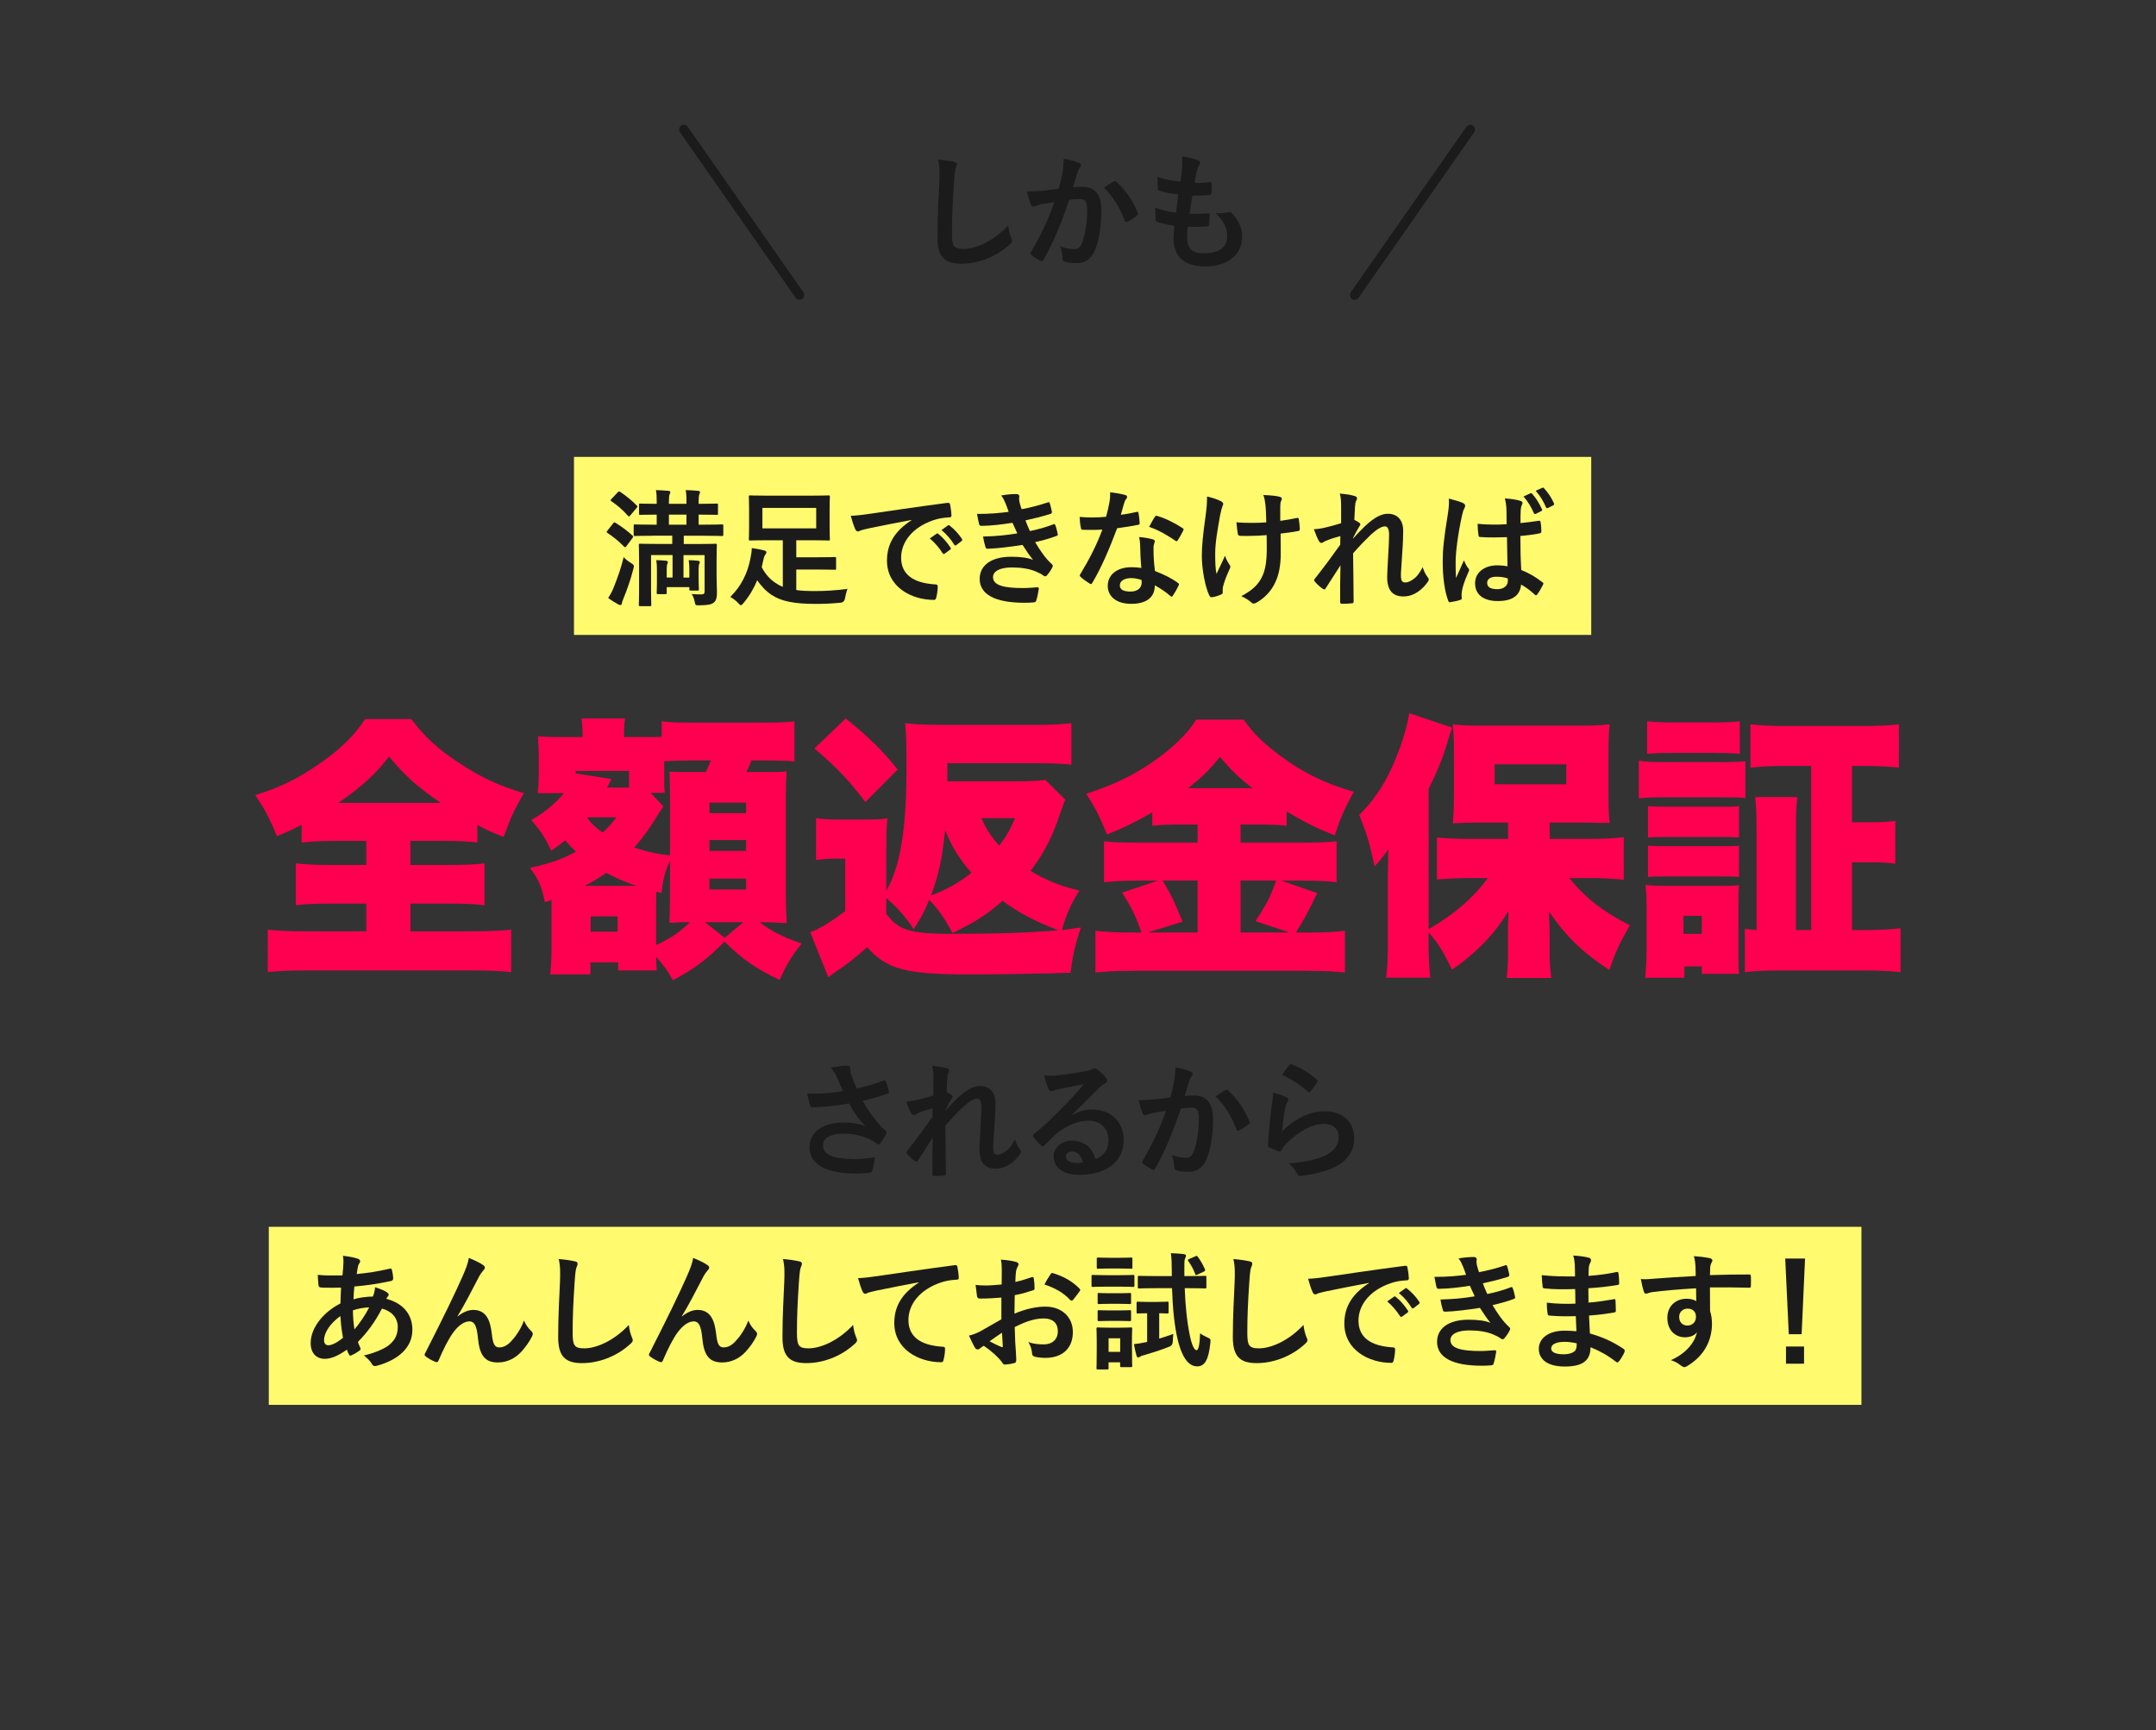 <?xml version="1.0" encoding="UTF-8"?>
<svg id="_レイヤー_2" data-name="レイヤー 2" xmlns="http://www.w3.org/2000/svg" viewBox="0 0 749 601">
  <rect x="0" y="0" width="749" height="601" fill="#333333" stroke="none"/>
  <defs>
    <style>
      .cls-1, .cls-2 {
        fill: none;
      }

      .cls-3 {
        fill: #1c1b1b;
      }

      .cls-4 {
        fill: #fffa6e;
      }

      .cls-5 {
        fill: #ff0050;
      }

      .cls-2 {
        stroke: #1c1b1b;
        stroke-linecap: round;
        stroke-linejoin: round;
        stroke-width: 3.31px;
      }
    </style>
  </defs>
  <g id="desing">
    <g>
      <rect class="cls-4" x="199.4" y="158.72" width="353.4" height="61.85"/>
      <rect class="cls-4" x="93.38" y="426.19" width="553.29" height="61.85"/>
      <g>
        <path class="cls-3" d="M331.37,56.2c.75.18,1.06.4,1.06.84,0,.49-.27,1.02-.44,1.46-.22.62-.4,1.99-.62,5.39-.44,6.8-.66,11.31-.66,17.1,0,4.46.53,5.48,4.06,5.48,3.93,0,10.07-2.39,15.46-8.13.18,1.68.57,3.14,1.02,4.2.22.49.35.79.35,1.06,0,.4-.18.75-.88,1.37-4.77,4.37-11,6.63-16.74,6.63s-8.3-2.25-8.3-9.01c0-7.42.4-13.78.62-19.08.09-2.61.22-5.43-.44-8.08,2.03.22,4.15.44,5.52.8Z"/>
        <path class="cls-3" d="M369.1,60c.22-1.33.44-3.05.44-4.9,2.3.49,3.53.79,5.3,1.46.44.13.71.49.71.88,0,.22-.09.44-.31.66-.44.57-.66,1.06-.88,1.68-.57,1.81-1.02,3.45-1.59,5.3,1.19-.13,2.52-.18,3.45-.18,4.15,0,6.41,2.83,6.41,8.17s-.88,11-2.39,14.18c-1.28,2.83-3.4,4.15-5.96,4.15-2.12,0-3.4-.18-4.37-.49-.53-.18-.79-.57-.79-1.24-.13-1.41-.22-2.65-.84-4.11,1.99.75,3.49.97,4.86.97,1.46,0,2.12-.53,2.83-2.34.93-2.47,1.72-6.67,1.72-10.96,0-3.14-.57-4.11-2.52-4.11-1.06,0-2.43.13-3.71.31-2.92,8.48-5.43,14.58-8.88,20.76-.27.57-.62.66-1.15.4-.79-.4-2.52-1.46-3.05-1.94-.22-.22-.35-.4-.35-.66,0-.13.04-.31.18-.49,3.53-6.14,5.83-10.82,8.08-17.32-1.72.27-3.14.53-4.33.75-1.15.22-1.86.49-2.43.71-.62.22-1.15.13-1.41-.57-.4-1.02-.88-2.61-1.37-4.55,1.94,0,3.89-.13,5.83-.31,1.86-.18,3.49-.4,5.21-.66.71-2.52,1.02-4.06,1.33-5.57ZM387.08,62.96c.31-.18.53-.09.84.22,3,2.83,5.7,6.49,7.33,10.73.18.4.13.62-.18.88-.75.71-2.43,1.77-3.31,2.21-.44.22-.88.18-1.02-.35-1.77-4.64-4.06-8.44-7.24-11.44,1.1-.75,2.39-1.63,3.58-2.25Z"/>
        <path class="cls-3" d="M412.4,82.35c0,4.06,1.77,5.65,5.88,5.65,5.17,0,8.04-1.99,8.04-5.96,0-2.47-.62-4.51-3.98-8.04,1.77.22,2.74,0,4.51-.26.31-.09.66-.04.93.18,2.43,2.3,3.75,5.3,3.75,8.3,0,6.27-5.12,10.34-12.72,10.34s-11.13-3.53-11.13-9.98c0-.93.13-2.16.31-4.15-2.65-.4-4.42-.79-6.01-1.33-.31-.09-.44-.31-.49-.84-.13-1.37-.18-2.74-.09-4.11,2.65.97,4.64,1.46,7.16,1.72.22-1.63.57-4.51.75-6.32-3.09-.4-4.68-.66-6.36-1.24-.53-.13-.71-.35-.71-.75-.04-1.06-.13-2.52-.13-4.11,3,.97,5.12,1.37,8,1.68.35-2.56.49-3.75.57-5.08.09-1.24.09-2.52-.04-3.71,2.03.27,4.33.84,5.3,1.24.62.22.97.62.97,1.02,0,.31-.13.57-.35.84-.31.31-.53.88-.79,1.9-.22,1.02-.49,2.52-.71,4.15,1.77.13,3.58,0,5.43-.27.31,0,.44.22.44.53.04,1.06.04,2.3-.09,3.31,0,.49-.18.62-.71.66-1.94.22-3.93.27-5.88.22-.27,1.55-.71,4.55-.97,6.32,2.34.04,4.15,0,6.27-.13.57-.09.71.09.71.49,0,.8-.09,2.39-.22,3.31-.04.53-.18.71-.62.71-2.21.18-4.51.18-6.76.13-.22,1.72-.27,2.78-.27,3.58Z"/>
      </g>
      <g>
        <line class="cls-2" x1="237.58" y1="45" x2="277.76" y2="102.51"/>
        <line class="cls-2" x1="510.78" y1="45" x2="470.6" y2="102.51"/>
      </g>
      <g>
        <path class="cls-3" d="M212.99,181.84c.35-.44.44-.44.84-.22,1.99,1.24,4.02,2.69,5.88,4.42.18.13.27.27.27.35,0,.13-.09.26-.27.53l-2.03,2.74c-.22.31-.35.44-.49.44s-.22-.09-.4-.22c-1.81-1.86-3.8-3.45-5.74-4.73-.18-.13-.31-.22-.31-.35,0-.09.13-.27.31-.49l1.94-2.47ZM219.17,195.57c1.19.75,1.19.84.84,2.16-.93,3.58-2.16,7.16-3.4,10.12-.31.75-.53,1.33-.57,1.77-.04.35-.22.57-.44.57-.18,0-.44-.04-.79-.22-1.06-.57-2.34-1.33-3.53-2.25.66-.97,1.24-1.99,1.81-3.36,1.33-3.36,2.52-6.49,3.58-10.82.53.66,1.5,1.41,2.52,2.03ZM214.54,171.1c.44-.49.49-.44.93-.22,1.94,1.28,4.11,3.05,5.74,4.73.31.31.35.35-.09.88l-2.08,2.47c-.49.57-.53.57-.88.22-1.72-1.94-3.75-3.71-5.74-5.04-.18-.13-.31-.22-.31-.35,0-.09.13-.27.35-.49l2.08-2.21ZM226.73,186.12c-4.33,0-5.83.09-6.1.09-.44,0-.49-.04-.49-.49v-3.05c0-.44.04-.49.49-.49.27,0,1.77.09,6.1.09h1.41v-3.49c-3.98,0-5.39.09-5.65.09-.44,0-.49-.04-.49-.49v-3c0-.4.04-.44.49-.44.27,0,1.68.09,5.65.09v-.71c0-1.72-.04-2.87-.26-4.06,1.33.04,3.14.13,4.37.26.4.04.62.22.62.4,0,.26-.09.44-.22.75-.18.44-.27,1.15-.27,2.52v.84h6.1v-.71c0-1.72-.04-2.87-.27-4.06,1.37.04,3.18.13,4.37.26.4.04.62.22.62.4,0,.26-.09.44-.22.75-.18.44-.27,1.15-.27,2.52v.84h.18c4.28,0,5.79-.09,6.05-.09.44,0,.49.04.49.44v3c0,.44-.04.49-.49.49-.27,0-1.77-.09-6.05-.09h-.18v3.49h1.99c4.33,0,5.83-.09,6.05-.09.49,0,.53.04.53.49v3.05c0,.44-.04.49-.53.49-.22,0-1.72-.09-6.05-.09h-7.16v2.87h4.9c4.29,0,5.79-.09,6.1-.09.44,0,.49.04.49.49,0,.26-.09,1.99-.09,5.79v4.77c0,1.99.13,4.37.13,5.74,0,1.63-.13,2.78-1.02,3.58-.88.75-2.12.97-5.12,1.02-1.33,0-1.37.04-1.63-1.41-.22-1.06-.57-1.85-1.02-2.52,1.46.13,2.47.13,3.4.13s1.1-.31,1.1-1.15v-12.5h-7.33v7.82h2.03v-2.69c0-1.24-.04-2.25-.22-3.36,1.06,0,2.56.09,3.36.22.27.04.49.22.49.44,0,.18-.04.35-.13.53-.18.31-.27.84-.27,1.85v4.02c0,2.03.09,2.69.09,2.96,0,.49-.04.53-.49.53h-2.34c-.44,0-.49-.04-.49-.53v-.66h-7.86v1.94c0,.44-.04.49-.53.49h-2.43c-.49,0-.53-.04-.53-.49,0-.27.09-1.1.09-3.27v-4.68c0-1.28-.04-2.25-.22-3.36.97,0,2.65.09,3.49.22.35.04.53.27.53.44,0,.22-.09.4-.18.66-.13.31-.22.79-.22,1.72v3h2.03v-7.82h-7.47v12.41c0,3.14.09,4.64.09,4.86,0,.44-.04.49-.49.49h-3.36c-.44,0-.49-.04-.49-.49,0-.26.09-1.63.09-4.86v-10.43c0-3.71-.09-5.12-.09-5.43,0-.44.04-.49.49-.49.31,0,1.86.09,6.14.09h4.99v-2.87h-6.85ZM238.48,182.28v-3.49h-6.1v3.49h6.1Z"/>
        <path class="cls-3" d="M276.62,204.98c1.81.27,3.89.35,6.45.35,3.67,0,6.85-.18,11.35-.75-.4,1.02-.66,2.16-.88,3.31q-.22,1.41-1.63,1.5c-3.31.31-5.7.4-8.57.4-7.51,0-11.97-.93-15.24-3.09-2.16-1.46-3.62-3.09-5.04-5.12-1.15,2.78-2.69,5.43-4.68,7.82-.44.53-.71.84-.97.84s-.49-.22-.97-.75c-.88-.93-1.81-1.59-2.74-2.12,3.84-3.75,6.01-8.3,6.98-13.25.31-1.5.49-2.65.49-3.71,1.41.18,2.96.44,4.24.8.57.13.84.31.84.62,0,.27-.09.49-.31.75-.27.31-.53.88-.75,1.94-.18.84-.35,1.68-.57,2.52,1.37,2.56,2.96,4.37,5.3,5.79.62.4,1.28.75,2.03,1.02v-16.17h-5.21c-4.28,0-5.79.09-6.1.09-.44,0-.49-.04-.49-.53,0-.27.09-1.41.09-4.06v-6.49c0-2.65-.09-3.8-.09-4.06,0-.49.04-.53.49-.53.31,0,1.81.09,6.1.09h14.93c4.29,0,5.83-.09,6.1-.09.49,0,.53.04.53.53,0,.27-.09,1.41-.09,4.06v6.49c0,2.65.09,3.8.09,4.06,0,.49-.04.53-.53.53-.27,0-1.81-.09-6.1-.09h-5.04v5.92h6.71c4.9,0,6.36-.09,6.63-.09.44,0,.49.04.49.49v3.45c0,.44-.04.49-.49.49-.27,0-1.72-.09-6.63-.09h-6.71v7.16ZM283.55,176.45h-18.69v7.11h18.69v-7.11Z"/>
        <path class="cls-3" d="M316.61,180.64c-5.39,1.02-10.12,1.94-14.84,2.92-1.68.4-2.12.49-2.78.71-.31.13-.62.35-.97.35-.31,0-.66-.27-.84-.66-.57-1.19-1.06-2.74-1.63-4.77,2.25-.09,3.58-.27,7.02-.75,5.43-.79,15.15-2.25,26.55-3.75.66-.09.88.18.93.49.22,1.02.44,2.65.49,3.89,0,.53-.27.66-.84.66-2.08.13-3.49.35-5.39.97-7.51,2.56-11.26,7.73-11.26,13.03,0,5.7,4.06,8.79,11.75,9.28.71,0,.97.18.97.66,0,1.15-.18,2.69-.49,3.8-.13.66-.31.93-.84.93-7.77,0-16.3-4.46-16.3-13.65,0-6.27,3.14-10.51,8.48-14v-.09ZM325.35,185.41c.22-.18.4-.13.66.09,1.37,1.06,2.96,2.83,4.2,4.73.18.27.18.49-.13.71l-1.86,1.37c-.31.22-.53.18-.75-.13-1.33-2.03-2.74-3.71-4.46-5.12l2.34-1.63ZM329.29,182.54c.26-.18.4-.13.66.09,1.63,1.24,3.22,3,4.2,4.55.18.27.22.53-.13.8l-1.77,1.37c-.35.27-.57.13-.75-.13-1.19-1.9-2.61-3.58-4.42-5.08l2.21-1.59Z"/>
        <path class="cls-3" d="M349.36,174.95c-.4-.97-.79-1.85-1.55-2.83,1.77-.31,3.58-.49,5.34-.49.62,0,.97.35.97.8,0,.26-.09.57-.09.84,0,.4.09.84.18,1.33.31,1.15.44,1.55.71,2.3,3.45-.66,5.88-1.33,9.01-2.34.4-.18.62-.13.75.22.27.84.57,2.08.75,2.96.09.44-.22.71-.53.79-2.96.93-5.65,1.59-8.66,2.25.4,1.1.97,2.47,1.55,3.71,3.58-.75,5.92-1.5,8.04-2.3.44-.22.66-.13.79.27.4,1.02.57,1.86.8,2.92.09.4.09.62-.35.79-2.21.84-4.99,1.63-7.47,2.16,1.9,3.18,3.62,5.65,5.79,7.64.44.4.44.57.22,1.06-.49,1.02-1.1,1.9-1.81,2.74-.26.31-.44.44-.71.44-.18,0-.35-.09-.62-.26-.71-.57-1.59-.97-2.61-1.41-2.25-.97-5.17-1.41-8.3-1.41-4.15,0-6.58,1.28-6.58,3.36,0,2.87,3.75,3.8,10.51,3.8,1.63,0,3.27-.18,4.86-.27.44,0,.57.22.53.57-.18,1.1-.49,2.83-.88,4.02-.13.44-.31.62-.93.66-1.02.09-2.08.13-3.18.13-10.16,0-15.55-2.87-15.55-8.3,0-4.73,4.06-7.69,10.96-7.69,3.22,0,5.83.35,7.6,1.1-1.02-1.19-2.47-3.31-3.67-5.21-4.55.71-8.88,1.24-12.1,1.33-.49,0-.66-.18-.79-.62-.27-.88-.66-2.39-.8-3.62,4.42-.09,7.95-.44,11.88-1.1-.44-.93-1.1-2.43-1.68-3.67-4.06.62-7.33,1.02-10.73,1.06-.53,0-.8-.18-.88-.62-.13-.49-.44-2.12-.71-3.53,4.33.04,7.86-.31,11-.71-.35-1.02-.62-1.77-1.06-2.87Z"/>
        <path class="cls-3" d="M394.86,177.86c.4-.13.57-.13.66.35.22,1.1.35,2.43.4,3.58,0,.4-.18.49-.53.53-2.39.49-4.55.79-7.29,1.19-2.83,7.47-5.43,13.56-8.61,18.95-.18.31-.31.44-.49.44-.13,0-.31-.09-.53-.22-1.02-.62-2.3-1.55-3.05-2.25-.22-.18-.31-.31-.31-.49,0-.13.04-.31.22-.53,3.31-5.48,5.65-10.12,7.64-15.42-1.68.09-3.05.09-4.42.09-.97,0-1.33,0-2.43-.04-.44,0-.53-.13-.62-.71-.22-.84-.35-2.3-.44-3.75,1.81.13,2.83.18,4.11.18,1.72,0,3.05-.04,5.08-.22.53-1.86.84-3.36,1.15-4.95.27-1.55.27-2.21.27-3.58,1.9.26,3.8.53,5.17.93.44.09.71.35.71.66,0,.35-.13.57-.4.84-.27.35-.44.75-.71,1.63-.31,1.06-.66,2.43-1.06,3.75,1.72-.18,3.75-.57,5.48-.97ZM396.1,189.7c-.04-1.19-.09-1.9-.35-3.14,2.16.22,3.31.4,4.81.84.4.09.62.31.62.71,0,.09-.09.4-.26.93-.18.53-.22,1.06-.18,1.81,0,2.61.13,4.51.49,7.51,3.18,1.28,5.35,2.25,7.95,4.11.44.31.49.49.27.93-.66,1.37-1.28,2.47-2.03,3.58-.13.22-.26.31-.4.31s-.27-.09-.44-.26c-1.94-1.68-3.58-2.65-5.39-3.71,0,4.42-3.18,6.45-8.22,6.45s-8.13-2.47-8.13-6.27,3.18-6.45,8.17-6.45c.84,0,2.08.04,3.49.26-.27-2.83-.35-5.52-.4-7.6ZM392.96,200.83c-2.21,0-3.93.88-3.93,2.56,0,1.41,1.24,2.12,3.75,2.12,2.39,0,3.84-1.28,3.84-3.14,0-.4,0-.62-.04-.88-1.06-.35-2.25-.66-3.62-.66ZM401.18,179.58c.27-.44.49-.49.93-.31,2.61.71,6.1,2.47,8.66,4.15.27.18.4.31.4.49,0,.13-.04.31-.18.53-.44.97-1.24,2.34-1.85,3.27-.13.22-.27.31-.4.31s-.22-.04-.4-.18c-2.61-1.77-5.79-3.71-9.14-4.81.75-1.33,1.41-2.65,1.99-3.45Z"/>
        <path class="cls-3" d="M424.77,205.91c0,.31-.13.44-.57.62-1.33.57-2.12.8-3.05.93-.53.09-.75-.04-1.02-.57-1.41-2.83-2.61-9.1-2.61-13.69,0-3.58.4-7.64,1.33-14.14.27-2.03.49-4.02.49-6.58,2.03.49,3.49.97,4.64,1.55.71.35.97.66.97.97,0,.18,0,.4-.27.88-.22.57-.53,1.77-.84,3.27-.84,4.77-1.68,9.36-1.68,13.25,0,2.83.09,5.35.44,6.98,1.1-2.34,1.9-3.84,2.96-6.32.62,1.68,1.02,2.25,1.46,2.96.27.31.4.57.4.84,0,.31-.09.57-.53,1.46-1.19,2.65-1.55,3.84-1.99,5.39-.09.35-.13.84-.13,1.15v1.06ZM440.05,185.9c-2.34.18-4.02.26-5.3.26-.93.04-2.08.04-3.71,0-.62,0-.97-.22-1.02-.71-.18-.88-.27-2.08-.49-4.02,1.63.18,3.84.22,5.48.22,1.24,0,3.31-.04,4.9-.18-.09-2.21-.09-4.2-.27-5.88-.18-1.55-.31-2.43-.75-3.62,2.61.09,4.68.31,5.7.62.49.13.71.35.71.71,0,.31-.13.57-.31.88-.13.27-.22.97-.22,1.86v4.9c1.9-.27,3.8-.57,5.65-.97.53-.13.75-.04.79.4.18,1.1.27,2.16.35,3.31.04.57-.18.75-.57.8-2.12.4-4.06.66-6.1.88l.04,6.8c.04,4.11-.66,7.64-1.94,10.25-1.37,2.92-3.58,5.26-6.32,6.85-.49.31-.8.4-1.1.4-.35,0-.53,0-.88-.4-.8-.71-1.94-1.46-3.45-2.16,4.15-2.21,6.14-4.24,7.47-7.33.97-2.25,1.41-5.26,1.37-9.85l-.04-4.02Z"/>
        <path class="cls-3" d="M465.9,175.74c0-1.63-.09-2.96-.44-4.29,1.85.18,3.71.4,5.04.84.71.18.93.44.93.88,0,.26-.13.53-.31.84-.22.4-.31.93-.4,2.16-.09,1.46-.13,2.39-.22,4.42.62.31,1.24.66,1.68.97.27.18.4.4.4.62,0,.13-.09.31-.22.49-.84,1.37-1.59,2.74-2.3,4.2v.22c1.41-1.59,2.39-2.61,4.11-4.28,3.49-3.31,5.92-4.33,8-4.33,3.31,0,5.3,2.21,5.3,5.88,0,1.28-.04,3.98-.35,8.04-.22,4.06-.44,6.05-.44,7.42,0,2.21.53,2.52,1.63,2.52.97,0,2.16-.66,3.27-1.59.66-.57,1.55-1.55,2.65-3.71.57,1.59.93,2.39,1.63,3.31.31.4.49.66.49,1.02,0,.22-.09.44-.31.75-1.86,2.61-4.68,5.08-8.48,5.08s-5.65-2.16-5.65-6.76c0-1.19.13-3.67.35-7.42.22-3.89.31-5.35.31-7.24s-.49-2.92-1.37-2.92c-1.28,0-2.78.93-4.95,2.87-1.81,1.77-3.89,3.84-6.18,6.49.04,5.57.18,11.93.18,16.74,0,.4-.18.62-.62.62-.57.09-2.3.18-3.45.18-.44,0-.62-.22-.62-.75,0-4.02,0-8.66.13-12.63-1.72,2.69-3.49,5.43-5.12,7.95-.18.31-.31.44-.49.44-.13,0-.31-.09-.53-.22-.71-.44-2.12-1.68-2.74-2.47-.18-.18-.27-.31-.27-.49,0-.27.18-.53.4-.75,3.67-4.68,5.96-7.82,8.66-11.62,0-1.1,0-1.94.04-3-1.5.4-3.67,1.06-5.3,1.77-.4.18-.84.62-1.28.62-.35,0-.66-.27-.88-.71-.62-1.02-1.1-2.34-1.72-4.06,1.24-.04,1.99-.18,3.22-.4,1.5-.35,3.98-.97,6.23-1.68v-6.01Z"/>
        <path class="cls-3" d="M508.34,174.81c.49.27.66.53.66.88,0,.31-.13.62-.31.97-.31.53-.49,1.15-.79,2.43-1.46,6.67-2.21,12.85-2.21,16.08,0,1.77,0,3.8.13,5.65.88-2.03,1.81-3.93,2.74-6.14.62,1.41.97,2.03,1.55,2.78.18.22.27.4.27.62s-.09.44-.27.71c-1.55,3.49-2.08,5.43-2.25,6.71-.18,1.24-.09,1.9-.04,2.34.04.31-.13.44-.53.57-.84.31-2.12.57-3.31.75-.49.13-.66.09-.88-.53-1.24-3.14-1.9-8.35-1.9-13.43,0-4.24.35-7.82,1.81-16.79.22-1.55.49-3.45.31-5.21,1.77.44,4.15,1.15,5.04,1.59ZM523.53,186.61c-3,.09-6.1.18-9.1-.04-.57,0-.75-.13-.79-.57-.18-1.06-.31-2.65-.31-4.02,3.31.31,6.76.35,10.07.13,0-1.59-.04-3-.04-4.64-.04-1.59-.18-2.74-.57-4.33,2.56.22,3.89.4,5.34.84.49.13.8.35.8.75,0,.22-.09.35-.27.75s-.31.97-.35,1.55c-.09,1.5-.09,2.65-.09,4.68,2.08-.18,4.37-.49,6.27-.79.53-.13.62.04.71.53.18.8.27,2.21.27,3.14,0,.4-.18.62-.49.66-1.59.4-4.51.75-6.8.93,0,4.95.09,8.04.31,11.84,2.61,1.06,4.86,2.3,7.33,4.24.4.27.44.4.22.88-.57,1.15-1.28,2.39-2.03,3.4-.13.18-.27.27-.4.27s-.26-.09-.4-.22c-1.37-1.28-2.83-2.39-4.77-3.53-.35,3.71-2.87,5.74-8.08,5.74s-7.91-2.39-7.91-6.18,3.27-6.23,7.73-6.23c1.15,0,2.47.13,3.53.35-.09-3.4-.13-6.63-.18-10.12ZM519.78,200.35c-1.86,0-3.14.75-3.14,2.12s.97,2.21,3.58,2.21c2.21,0,3.62-1.28,3.62-2.87,0-.31,0-.53-.04-.88-1.41-.44-2.47-.57-4.02-.57ZM531.66,171.37c.22-.09.4-.09.62.18,1.19,1.28,2.47,3.27,3.4,5.35.13.31.09.49-.27.66l-1.81.93c-.35.18-.57.09-.75-.27-.97-2.21-2.08-4.06-3.58-5.74l2.39-1.1ZM535.81,169.47c.27-.13.4-.09.62.18,1.41,1.5,2.69,3.49,3.4,5.17.13.27.13.57-.27.75l-1.77.88c-.4.18-.57.04-.71-.22-.88-2.08-2.03-3.98-3.58-5.74l2.3-1.02Z"/>
        <path class="cls-3" d="M290.85,374.48c-.62-1.28-1.06-2.21-2.21-3.58,2.16-.4,4.06-.71,5.26-.71s1.5.31,1.5.93c0,.4-.04.84.04,1.24.13.53.31,1.15.71,2.21.53,1.33.93,2.39,1.5,3.58,4.02-.93,6.94-1.86,9.23-2.74.44-.22.57-.18.84.31.44.84.84,2.39,1.1,3.4.13.44-.04.66-.35.75-2.12.8-4.68,1.59-8.79,2.56,1.81,3.27,4.02,6.27,6.76,9.32.35.35.75.66,1.15.97.27.22.44.35.44.57,0,.31-.13.53-.27.75-.31.75-1.19,2.16-1.72,2.87-.35.49-.57.66-.88.66-.22,0-.35-.09-.71-.35-.57-.4-.97-.71-1.81-1.15-2.87-1.5-6.1-2.25-9.36-2.25-4.59,0-7.38,1.37-7.38,4.15,0,3.31,4.02,4.68,10.96,4.68,2.16,0,4.77-.22,7.07-.62-.18,1.77-.62,3.75-.93,4.73-.13.44-.31.53-.84.62-.79.13-3.05.31-4.9.31-10.42,0-16.04-3.31-16.04-9.14,0-5.04,4.33-8.57,11.62-8.57,3.58,0,6.05.53,7.86,1.19-2.16-2.03-3.93-4.46-5.7-7.82-2.78.49-5.34.84-8.53,1.1-1.19.09-3.22.22-4.33.22-.4,0-.57-.27-.71-.8-.44-1.37-.66-2.3-1.02-3.98,2.25.09,4.06.04,5.52-.04,1.86-.09,4.06-.35,6.98-.84-.75-1.59-1.37-2.87-2.08-4.55Z"/>
        <path class="cls-3" d="M324.25,374.53c0-1.63-.09-2.96-.44-4.29,1.85.18,3.71.4,5.04.84.71.18.93.44.93.88,0,.26-.13.53-.31.84-.22.4-.31.93-.4,2.16-.09,1.46-.13,2.39-.22,4.42.62.31,1.24.66,1.68.97.27.18.4.4.4.62,0,.13-.09.31-.22.49-.84,1.37-1.59,2.74-2.3,4.2v.22c1.41-1.59,2.39-2.61,4.11-4.28,3.49-3.31,5.92-4.33,8-4.33,3.31,0,5.3,2.21,5.3,5.88,0,1.28-.04,3.98-.35,8.04-.22,4.06-.44,6.05-.44,7.42,0,2.21.53,2.52,1.63,2.52.97,0,2.16-.66,3.27-1.59.66-.57,1.55-1.55,2.65-3.71.57,1.59.93,2.39,1.63,3.31.31.4.49.66.49,1.02,0,.22-.09.44-.31.75-1.86,2.61-4.68,5.08-8.48,5.08s-5.65-2.16-5.65-6.76c0-1.19.13-3.67.35-7.42.22-3.89.31-5.35.31-7.24s-.49-2.92-1.37-2.92c-1.28,0-2.78.93-4.95,2.87-1.81,1.77-3.89,3.84-6.18,6.49.04,5.57.18,11.93.18,16.74,0,.4-.18.62-.62.62-.57.09-2.3.18-3.45.18-.44,0-.62-.22-.62-.75,0-4.02,0-8.66.13-12.63-1.72,2.69-3.49,5.43-5.12,7.95-.18.31-.31.44-.49.44-.13,0-.31-.09-.53-.22-.71-.44-2.12-1.68-2.74-2.47-.18-.18-.27-.31-.27-.49,0-.27.18-.53.4-.75,3.67-4.68,5.96-7.82,8.66-11.62,0-1.1,0-1.94.04-3-1.5.4-3.67,1.06-5.3,1.77-.4.18-.84.62-1.28.62-.35,0-.66-.27-.88-.71-.62-1.02-1.1-2.34-1.72-4.06,1.24-.04,1.99-.18,3.22-.4,1.5-.35,3.98-.97,6.23-1.68v-6.01Z"/>
        <path class="cls-3" d="M372.4,387.43c2.47-1.41,4.55-1.99,7.02-1.99,6.45,0,10.96,4.24,10.96,10.6,0,7.38-5.96,12.1-15.42,12.1-5.57,0-8.92-2.39-8.92-6.49,0-2.96,2.78-5.39,6.23-5.39,4.15,0,7.2,2.21,8.3,6.45,3.09-1.41,4.51-3.36,4.51-6.71,0-4.02-2.83-6.67-6.94-6.67-3.67,0-7.73,1.63-11.31,4.68-1.28,1.15-2.52,2.43-3.84,3.75-.31.31-.53.49-.75.49-.18,0-.4-.13-.66-.4-.93-.79-1.9-1.94-2.61-2.87-.27-.35-.13-.66.22-1.02,3.45-2.78,6.49-5.61,10.47-9.76,2.74-2.83,4.81-5.04,6.85-7.55-2.65.49-5.79,1.1-8.53,1.68-.57.13-1.15.27-1.85.53-.22.09-.66.22-.88.22-.44,0-.75-.22-.97-.75-.53-1.02-.93-2.25-1.55-4.77,1.33.18,2.78.18,4.11.09,2.69-.26,6.58-.84,10.03-1.5,1.1-.22,1.99-.44,2.43-.66.22-.13.62-.35.84-.35.44,0,.71.13,1.02.35,1.33,1.02,2.21,1.9,2.96,2.83.35.4.49.71.49,1.06,0,.44-.27.84-.75,1.06-.75.35-1.1.66-1.94,1.41-3.22,3.14-6.18,6.23-9.54,9.45l.04.13ZM372.45,400.02c-1.28,0-2.12.75-2.12,1.68,0,1.37,1.19,2.3,3.84,2.3.8,0,1.37-.04,2.03-.18-.57-2.43-1.9-3.8-3.75-3.8Z"/>
        <path class="cls-3" d="M407.9,375.68c.22-1.33.44-3.05.44-4.9,2.3.49,3.53.79,5.3,1.46.44.13.71.49.71.88,0,.22-.09.44-.31.66-.44.57-.66,1.06-.88,1.68-.57,1.81-1.02,3.45-1.59,5.3,1.19-.13,2.52-.18,3.45-.18,4.15,0,6.41,2.83,6.41,8.17s-.88,11-2.39,14.18c-1.28,2.83-3.4,4.15-5.96,4.15-2.12,0-3.4-.18-4.37-.49-.53-.18-.79-.57-.79-1.24-.13-1.41-.22-2.65-.84-4.11,1.99.75,3.49.97,4.86.97,1.46,0,2.12-.53,2.83-2.34.93-2.47,1.72-6.67,1.72-10.96,0-3.14-.57-4.11-2.52-4.11-1.06,0-2.43.13-3.71.31-2.92,8.48-5.43,14.58-8.88,20.76-.27.57-.62.66-1.15.4-.79-.4-2.52-1.46-3.05-1.94-.22-.22-.35-.4-.35-.66,0-.13.04-.31.18-.49,3.53-6.14,5.83-10.82,8.08-17.32-1.72.27-3.14.53-4.33.75-1.15.22-1.86.49-2.43.71-.62.22-1.15.13-1.41-.57-.4-1.02-.88-2.61-1.37-4.55,1.94,0,3.89-.13,5.83-.31,1.86-.18,3.49-.4,5.21-.66.71-2.52,1.02-4.06,1.33-5.57ZM425.88,378.64c.31-.18.53-.09.84.22,3,2.83,5.7,6.49,7.33,10.73.18.4.13.62-.18.88-.75.71-2.43,1.77-3.31,2.21-.44.22-.88.18-1.02-.35-1.77-4.64-4.06-8.44-7.24-11.44,1.1-.75,2.39-1.63,3.58-2.25Z"/>
        <path class="cls-3" d="M446.86,381.15c.49.22.71.49.71.84,0,.22-.09.44-.22.66-.4.71-.71,1.5-.88,2.34-.44,2.25-.88,5.52-1.06,8.04,4.06-4.11,9.37-6.98,14.75-6.98,6.45,0,10.29,3.75,10.29,9.45,0,4.81-2.87,8-6.67,9.9-2.96,1.5-7.51,2.56-11.31,3.05-.97.13-1.37.09-1.77-.57-.84-1.5-1.63-2.69-3-3.75,4.95-.31,9.19-1.15,12.15-2.47,3.58-1.55,5.21-3.84,5.21-6.67,0-2.39-1.5-4.55-5.3-4.55s-8.57,2.52-12.72,6.71c-.8.79-1.37,1.55-1.9,2.43-.26.44-.44.44-1.02.31-1.02-.35-2.08-.75-3-1.19-.44-.18-.62-.27-.62-.88.27-5.12.84-10.34,1.37-14.27.18-1.33.4-2.47.4-3.98,1.72.49,3.58,1.02,4.59,1.59ZM447.97,369.98c.22-.22.49-.35.84-.22,3.27,1.28,6.01,2.96,8.66,5.26.22.18.31.31.31.49,0,.13-.09.31-.22.53-.57.93-1.5,2.21-2.25,3.09-.18.22-.35.35-.49.35-.18,0-.31-.09-.53-.31-2.47-2.16-5.43-4.2-8.92-5.74,1.06-1.59,1.9-2.74,2.61-3.45Z"/>
        <path class="cls-3" d="M124.32,437.3c.53.18.79.44.79.79,0,.31-.04.49-.22.71-.4.49-.53,1.1-.62,1.59-.13.79-.22,1.46-.35,2.21,4.06-.4,7.2-.88,11.48-1.86.53-.13.66.04.75.44.22.93.44,2.03.44,3,0,.57-.44.79-.93.88-5.83,1.19-8.53,1.5-12.55,1.86-.18,1.86-.27,2.92-.31,4.46,1.72-.57,4.59-.93,6.76-.97.26-.71.71-1.99.75-3.22,1.59.49,3.31,1.19,3.93,1.63.53.35.8.71.8.97,0,.18-.09.35-.27.53-.22.22-.35.49-.57.88,5.7,1.5,9.06,5.26,9.06,10.78,0,6.41-5.26,10.56-12.28,12.46-.97.27-1.46.13-1.94-.84-.31-.62-1.19-1.55-2.61-2.74,3.18-.66,6.58-2.08,8.22-3.22,2.12-1.55,3.53-3.45,3.53-6.63,0-3.53-2.52-5.65-5.48-6.41-2.56,4.86-5.17,8.35-8.35,11.57.22.8.49,1.28.8,1.99.26.57.09.8-.35,1.1-1.02.75-2.03,1.28-2.65,1.55-.44.22-.62.22-.88-.22-.31-.53-.53-1.06-.75-1.72-3.14,2.16-5.43,3.18-7.69,3.18-3,0-4.9-2.03-4.9-5.48,0-5.65,4.9-11.04,10.34-13.74.04-1.9.13-3.84.22-5.52-2.61.09-3.8.04-4.55.04-1.28,0-1.99,0-2.52-.09-.49-.04-.75-.27-.8-1.02-.13-.97-.13-2.12-.22-3.36,2.83.31,5.26.22,8.57.18.18-1.59.35-3.58.35-4.81,0-.66-.04-1.28-.18-1.99,2.56.31,4.06.62,5.17,1.02ZM112.57,465.66c0,1.06.66,1.68,1.46,1.68,1.24,0,2.87-.79,5.12-2.56-.44-2.65-.79-5.04-.88-7.6-3.4,2.43-5.7,5.61-5.7,8.48ZM128.25,454.18c-1.59.04-3.62.35-5.65,1.02.04,2.3.18,4.37.53,6.63,1.81-2.08,3.89-5.17,5.12-7.64Z"/>
        <path class="cls-3" d="M159.02,457.31c1.77-1.46,3.67-2.25,5.39-2.25,4.77,0,5.96,4.11,6.45,8.35.35,3.22.88,4.68,2.56,4.68,1.59,0,2.92-.79,4.15-2.12,1.55-1.63,3.36-4.2,4.46-7.2.88,1.99,1.77,2.87,2.56,3.67.35.31.49.62.49.93,0,.27-.04.49-.18.75-.88,1.86-2.34,3.89-3.8,5.48-2.21,2.39-5.08,3.71-8.13,3.71-4.46,0-6.36-2.34-6.94-8.57-.4-4.42-1.37-5.7-2.92-5.7-1.9,0-3.8,1.41-5.57,3.75-1.59,2.12-3.45,5.74-5.17,9.81-.27.62-.49.71-1.06.53-1.19-.49-2.39-1.1-3.4-1.9-.27-.18-.4-.4-.4-.57s.09-.4.22-.62c6.45-12.63,10.51-21.07,12.94-26.59,1.28-2.92,1.86-4.46,2.21-6.45,2.08.84,3.75,1.63,4.95,2.47.4.26.62.57.62.93,0,.26-.18.57-.49.88-.53.57-.97,1.24-1.37,1.9-2.83,5.43-5.21,10.07-7.64,14.05l.04.09Z"/>
        <path class="cls-3" d="M199.6,438.14c.75.18,1.06.4,1.06.84,0,.49-.27,1.02-.44,1.46-.22.62-.4,1.99-.62,5.39-.44,6.8-.66,11.31-.66,17.1,0,4.46.53,5.48,4.06,5.48,3.93,0,10.07-2.39,15.46-8.13.18,1.68.57,3.14,1.02,4.2.22.49.35.79.35,1.06,0,.4-.18.75-.88,1.37-4.77,4.37-11,6.63-16.74,6.63s-8.3-2.25-8.3-9.01c0-7.42.4-13.78.62-19.08.09-2.61.22-5.43-.44-8.08,2.03.22,4.15.44,5.52.8Z"/>
        <path class="cls-3" d="M236.95,457.31c1.77-1.46,3.67-2.25,5.39-2.25,4.77,0,5.96,4.11,6.45,8.35.35,3.22.88,4.68,2.56,4.68,1.59,0,2.92-.79,4.15-2.12,1.55-1.63,3.36-4.2,4.46-7.2.88,1.99,1.77,2.87,2.56,3.67.35.31.49.62.49.93,0,.27-.04.49-.18.75-.88,1.86-2.34,3.89-3.8,5.48-2.21,2.39-5.08,3.71-8.13,3.71-4.46,0-6.36-2.34-6.94-8.57-.4-4.42-1.37-5.7-2.92-5.7-1.9,0-3.8,1.41-5.57,3.75-1.59,2.12-3.45,5.74-5.17,9.81-.27.62-.49.71-1.06.53-1.19-.49-2.39-1.1-3.4-1.9-.27-.18-.4-.4-.4-.57s.09-.4.22-.62c6.45-12.63,10.51-21.07,12.94-26.59,1.28-2.92,1.86-4.46,2.21-6.45,2.08.84,3.75,1.63,4.95,2.47.4.26.62.57.62.93,0,.26-.18.57-.49.88-.53.57-.97,1.24-1.37,1.9-2.83,5.43-5.21,10.07-7.64,14.05l.04.09Z"/>
        <path class="cls-3" d="M277.52,438.14c.75.18,1.06.4,1.06.84,0,.49-.27,1.02-.44,1.46-.22.62-.4,1.99-.62,5.39-.44,6.8-.66,11.31-.66,17.1,0,4.46.53,5.48,4.06,5.48,3.93,0,10.07-2.39,15.46-8.13.18,1.68.57,3.14,1.02,4.2.22.49.35.79.35,1.06,0,.4-.18.75-.88,1.37-4.77,4.37-11,6.63-16.74,6.63s-8.3-2.25-8.3-9.01c0-7.42.4-13.78.62-19.08.09-2.61.22-5.43-.44-8.08,2.03.22,4.15.44,5.52.8Z"/>
        <path class="cls-3" d="M319.15,445.47c-5.39,1.02-10.12,1.94-14.84,2.92-1.68.4-2.12.49-2.78.71-.31.13-.62.35-.97.35-.31,0-.66-.27-.84-.66-.57-1.19-1.06-2.74-1.63-4.77,2.25-.09,3.58-.27,7.02-.75,5.43-.79,15.15-2.25,26.55-3.75.66-.09.88.18.93.49.22,1.02.44,2.65.49,3.89,0,.53-.27.66-.84.66-2.08.13-3.49.35-5.39.97-7.51,2.56-11.26,7.73-11.26,13.03,0,5.7,4.06,8.79,11.75,9.28.71,0,.97.18.97.66,0,1.15-.18,2.69-.49,3.8-.13.66-.31.93-.84.93-7.77,0-16.3-4.46-16.3-13.65,0-6.27,3.14-10.51,8.48-14v-.09Z"/>
        <path class="cls-3" d="M347.89,450.77c-2.21.18-4.46.35-7.42.35-.75,0-.97-.26-1.06-.93-.13-.84-.31-2.3-.49-3.84,1.15.18,2.3.22,3.45.22,1.86,0,3.75-.18,5.61-.35,0-1.46.04-3.14.04-5.04,0-1.15-.04-2.43-.31-3.58,2.21.13,4.06.44,5.26.79.53.13.88.44.88.84,0,.18-.09.4-.27.71-.31.57-.53,1.15-.62,1.72-.13,1.15-.18,2.25-.22,3.67,1.94-.4,3.75-.97,5.65-1.63.4-.13.71-.04.75.4.18,1.1.27,2.3.27,3.45,0,.44-.13.57-.57.71-2.92.93-3.67,1.15-6.32,1.68-.04,2.12-.04,4.28-.09,6.41,4.15-1.77,8.04-2.47,10.87-2.43,5.48.04,9.41,3.53,9.41,8.83,0,5.65-3.62,8.97-9.59,8.97-1.28,0-2.69-.18-3.62-.4-.71-.18-.97-.62-.97-1.33-.09-.97-.4-2.47-1.33-3.75,2.12.71,3.89.79,5.52.79,2.47,0,4.77-1.41,4.77-4.55,0-2.87-1.77-4.46-4.86-4.46-2.52,0-5.57.66-10.12,3,.04,1.86.09,3.36.18,5.3.13,1.94.35,4.73.35,5.74,0,.62.09,1.28-.66,1.46-.97.27-2.39.49-3.27.53-.49.04-.66-.31-1.06-.88-1.19-1.63-3.49-3.75-6.27-5.65-.49.27-1.02.62-1.41.97-.22.22-.53.31-.75.31-.35,0-.71-.27-.97-.71-.49-.79-1.37-2.65-2.03-4.11,1.15-.27,2.61-.75,4.06-1.55,1.9-1.06,3.98-2.25,7.2-4.11v-7.55ZM343.78,465.97c1.24.66,2.74,1.41,4.15,1.99.35.09.49.04.44-.35-.09-1.15-.18-3.18-.27-4.64-1.24.84-2.74,1.86-4.33,3ZM364.9,442.78c.31-.49.44-.62.75-.53,4.06,1.19,7.07,3.05,9.36,5.39.18.18.27.31.27.44s-.09.27-.18.44c-.57.88-1.72,2.25-2.39,3.14-.13.18-.75.22-.88,0-2.34-2.61-5.43-4.24-8.97-5.43.57-1.19,1.28-2.34,2.03-3.45Z"/>
        <path class="cls-3" d="M388.93,443c3.36,0,4.46-.09,4.68-.09.44,0,.49.04.49.49v3.14c0,.49-.04.53-.49.53-.22,0-1.33-.09-4.68-.09h-4.51c-3.4,0-4.46.09-4.73.09-.44,0-.49-.04-.49-.53v-3.14c0-.44.04-.49.49-.49.27,0,1.33.09,4.73.09h4.51ZM393.25,468.09c0,5.12.09,6.1.09,6.36,0,.44-.04.49-.49.49h-3.22c-.44,0-.49-.04-.49-.49v-1.19h-4.02v1.99c0,.44-.04.49-.49.49h-3.18c-.49,0-.53-.04-.53-.49,0-.26.09-1.28.09-6.63v-2.83c0-2.78-.09-3.84-.09-4.15,0-.44.04-.49.53-.49.27,0,1.19.09,4.02.09h3.31c2.83,0,3.75-.09,4.06-.09.44,0,.49.04.49.49,0,.27-.09,1.33-.09,3.4v3.05ZM388.93,436.95c2.83,0,3.71-.09,3.98-.09.49,0,.49.04.49.49v2.92c0,.44,0,.49-.49.49-.27,0-1.15-.09-3.98-.09h-3.4c-2.87,0-3.75.09-4.02.09-.44,0-.49-.04-.49-.49v-2.92c0-.44.04-.49.49-.49.27,0,1.15.09,4.02.09h3.4ZM388.7,449.27c2.65,0,3.45-.09,3.71-.09.49,0,.53.04.53.49v2.87c0,.44-.04.49-.53.49-.27,0-1.06-.09-3.71-.09h-3.14c-2.69,0-3.49.09-3.75.09-.44,0-.49-.04-.49-.49v-2.87c0-.44.04-.49.49-.49.27,0,1.06.09,3.75.09h3.14ZM388.7,455.24c2.65,0,3.45-.09,3.71-.09.49,0,.53.04.53.49v2.83c0,.44-.04.49-.53.49-.27,0-1.06-.09-3.71-.09h-3.14c-2.69,0-3.49.09-3.75.09-.44,0-.49-.04-.49-.49v-2.83c0-.44.04-.49.49-.49.27,0,1.06.09,3.75.09h3.14ZM385.13,464.91v4.73h4.02v-4.73h-4.02ZM402,452.28c2.47,0,3.18-.09,3.45-.09.49,0,.53.04.53.53v3.05c0,.49-.04.53-.53.53-.27,0-.88-.04-2.74-.09v8.83c1.59-.49,3.22-1.02,4.9-1.63-.09.66-.13,1.63-.18,2.56q0,1.41-1.28,1.9c-3.09,1.19-5.96,2.12-8.7,2.92-.88.18-1.15.35-1.41.53-.22.18-.44.26-.62.26-.27,0-.44-.18-.57-.57-.27-.88-.66-2.56-.93-4.06,1.41-.13,2.65-.35,3.89-.62l.71-.13v-9.98c-2.25,0-2.92.09-3.18.09-.44,0-.49-.04-.49-.53v-3.05c0-.49.04-.53.49-.53.26,0,.97.09,3.45.09h3.22ZM401.6,447.51c-4.15,0-5.57.09-5.83.09-.44,0-.49-.04-.49-.53v-3.36c0-.44.04-.49.49-.49.27,0,1.68.09,5.83.09h5.48v-1.63c-.04-2.96-.04-4.33-.31-6.32,1.77.04,2.96.13,4.51.31.44.09.75.27.75.49,0,.31-.13.57-.27.88-.27.53-.31.97-.31,3.4v2.87h1.37c4.11,0,5.52-.09,5.79-.09.44,0,.49.04.49.49v3.36c0,.49-.04.53-.49.53-.27,0-1.68-.09-5.79-.09h-1.24c.22,6.32.8,11.71,1.77,16.43.66,3.23,1.55,5.12,2.3,5.12.66,0,1.1-1.55,1.28-5.88.84.62,1.72,1.1,2.47,1.41,1.28.53,1.19.71,1.06,2.08-.62,5.92-2.03,8-4.55,8s-5.04-2.16-6.76-9.23c-1.15-4.73-1.77-11.09-1.99-17.93h-5.57ZM415.21,436.46c.53-.27.62-.22.93.18,1.02,1.37,1.72,2.65,2.47,4.33.18.4.04.57-.53.84l-2.08.97c-.62.31-.66.22-.79-.22-.66-1.72-1.41-3.09-2.39-4.46-.27-.4-.18-.53.35-.75l2.03-.88Z"/>
        <path class="cls-3" d="M433.98,438.14c.75.18,1.06.4,1.06.84,0,.49-.27,1.02-.44,1.46-.22.62-.4,1.99-.62,5.39-.44,6.8-.66,11.31-.66,17.1,0,4.46.53,5.48,4.06,5.48,3.93,0,10.07-2.39,15.46-8.13.18,1.68.57,3.14,1.02,4.2.22.49.35.79.35,1.06,0,.4-.18.75-.88,1.37-4.77,4.37-11,6.63-16.74,6.63s-8.3-2.25-8.3-9.01c0-7.42.4-13.78.62-19.08.09-2.61.22-5.43-.44-8.08,2.03.22,4.15.44,5.52.8Z"/>
        <path class="cls-3" d="M475.5,445.69c-5.39,1.02-10.12,1.94-14.84,2.92-1.68.4-2.12.49-2.78.71-.31.13-.62.35-.97.35-.31,0-.66-.27-.84-.66-.57-1.19-1.06-2.74-1.63-4.77,2.25-.09,3.58-.27,7.02-.75,5.43-.79,15.15-2.25,26.55-3.75.66-.09.88.18.93.49.22,1.02.44,2.65.49,3.89,0,.53-.27.66-.84.66-2.08.13-3.49.35-5.39.97-7.51,2.56-11.26,7.73-11.26,13.03,0,5.7,4.06,8.79,11.75,9.28.71,0,.97.18.97.66,0,1.15-.18,2.69-.49,3.8-.13.66-.31.93-.84.93-7.77,0-16.3-4.46-16.3-13.65,0-6.27,3.14-10.51,8.48-14v-.09ZM484.25,450.46c.22-.18.4-.13.66.09,1.37,1.06,2.96,2.83,4.2,4.73.18.27.18.49-.13.71l-1.86,1.37c-.31.22-.53.18-.75-.13-1.33-2.03-2.74-3.71-4.46-5.12l2.34-1.63ZM488.18,447.59c.27-.18.4-.13.66.09,1.63,1.24,3.22,3,4.2,4.55.18.27.22.53-.13.8l-1.77,1.37c-.35.27-.57.13-.75-.13-1.19-1.9-2.61-3.58-4.42-5.08l2.21-1.59Z"/>
        <path class="cls-3" d="M508.26,440c-.4-.97-.79-1.85-1.55-2.83,1.77-.31,3.58-.49,5.34-.49.62,0,.97.35.97.8,0,.26-.09.57-.09.84,0,.4.09.84.18,1.33.31,1.15.44,1.55.71,2.3,3.45-.66,5.88-1.33,9.01-2.34.4-.18.62-.13.75.22.27.84.57,2.08.75,2.96.09.44-.22.71-.53.79-2.96.93-5.65,1.59-8.66,2.25.4,1.1.97,2.47,1.55,3.71,3.58-.75,5.92-1.5,8.04-2.3.44-.22.66-.13.79.27.4,1.02.57,1.86.8,2.92.09.4.09.62-.35.79-2.21.84-4.99,1.63-7.47,2.16,1.9,3.18,3.62,5.65,5.79,7.64.44.4.44.57.22,1.06-.49,1.02-1.1,1.9-1.81,2.74-.26.31-.44.44-.71.44-.18,0-.35-.09-.62-.26-.71-.57-1.59-.97-2.61-1.41-2.25-.97-5.17-1.41-8.3-1.41-4.15,0-6.58,1.28-6.58,3.36,0,2.87,3.75,3.8,10.51,3.8,1.63,0,3.27-.18,4.86-.27.44,0,.57.22.53.57-.18,1.1-.49,2.83-.88,4.02-.13.44-.31.62-.93.66-1.02.09-2.08.13-3.18.13-10.16,0-15.55-2.87-15.55-8.3,0-4.73,4.06-7.69,10.96-7.69,3.22,0,5.83.35,7.6,1.1-1.02-1.19-2.47-3.31-3.67-5.21-4.55.71-8.88,1.24-12.1,1.33-.49,0-.66-.18-.79-.62-.27-.88-.66-2.39-.8-3.62,4.42-.09,7.95-.44,11.88-1.1-.44-.93-1.1-2.43-1.68-3.67-4.06.62-7.33,1.02-10.73,1.06-.53,0-.79-.18-.88-.62-.13-.49-.44-2.12-.71-3.53,4.33.04,7.86-.31,11-.71-.35-1.02-.62-1.77-1.06-2.87Z"/>
        <path class="cls-3" d="M547.45,457.22c-3.05.09-6.05.09-9.1-.18-.49,0-.66-.18-.71-.75-.18-.97-.27-2.74-.27-3.75,3.27.4,6.63.49,9.94.35-.04-1.68-.04-3.4-.09-5.08-4.24.13-7.42.13-10.56-.22-.49,0-.71-.18-.75-.62-.13-1.1-.22-2.16-.31-3.98,3.84.44,7.69.44,11.57.44,0-1.63-.04-2.78-.09-4.29-.09-1.02-.18-1.81-.53-2.96,2.34.13,4.24.4,5.57.79.53.18.79.8.49,1.33-.31.62-.62,1.37-.66,2.12-.04.88-.04,1.5-.09,2.83,4.11-.31,7.07-.79,9.67-1.33.53-.13.71,0,.75.53.18,1.24.22,2.43.22,3.22,0,.57-.13.66-.49.71-3.14.53-5.96.88-10.2,1.15,0,1.77.04,3.4.04,4.99,3.36-.22,5.48-.66,8.66-1.15.53-.13.66-.04.71.35.04.84.13,2.3.13,3.62,0,.44-.18.57-.66.62-2.92.49-4.95.79-8.66,1.06.09,2.03.18,4.2.31,6.23,4.24,1.19,7.86,2.78,11.71,5.35.44.4.44.53.31,1.06-.31.84-1.24,2.47-1.94,3.27-.18.27-.35.35-.57.35-.13,0-.31-.04-.49-.22-2.69-2.12-5.43-3.67-8.79-5.04-.04,4.77-2.92,6.71-8.97,6.71s-9.01-2.52-9.01-6.18,3.49-6.27,8.83-6.27c1.1,0,2.16,0,4.24.18-.09-1.94-.18-3.75-.22-5.26ZM543.65,466.15c-3.23,0-4.77.93-4.77,2.34,0,1.15,1.33,1.99,4.37,1.99,1.77,0,3.4-.53,4.02-1.33.35-.49.49-1.24.49-2.47-1.28-.31-2.87-.53-4.11-.53Z"/>
        <path class="cls-3" d="M589,439.6c-.09-1.28-.18-1.9-.53-3.22,1.99.13,4.11.4,5.17.62.75.13,1.24.44,1.24.84,0,.35-.13.57-.4,1.02-.13.27-.27.71-.35,1.28-.04.57-.04,1.15-.09,2.83,4.77-.18,9.32-.22,13.56-.22.53,0,.62.09.66.66.04,1.1.04,2.25,0,3.36,0,.49-.22.62-.75.57-4.59-.13-8.88-.13-13.47-.09,0,2.69,0,5.52.04,8.22.44,1.19.66,2.92.66,4.37,0,5.12-2.08,10.47-7.86,14.27-.75.49-1.33.84-1.72.84s-.88-.31-1.33-.66c-1.02-.84-2.21-1.41-3.36-1.77,5.17-2.3,8.26-6.01,9.06-9.72-.88,1.28-2.69,1.77-4.15,1.77-3.49,0-6.14-2.52-6.14-6.76s3.09-6.63,6.67-6.63c1.33,0,2.65.27,3.36.88,0-1.55-.04-3.05-.04-4.51-5.57.31-11.79.84-15.28,1.33-.97.13-1.68.53-2.08.53-.44,0-.62-.18-.75-.62-.35-.88-.75-2.65-1.1-4.46,1.63.18,3.05,0,5.39-.18,2.69-.22,8.39-.57,13.69-.88-.04-1.37-.04-2.47-.09-3.67ZM583.35,457.49c0,1.94,1.24,3,2.83,3s3-1.02,3-3.05c0-1.81-1.15-2.83-2.92-2.83-1.37,0-2.92.93-2.92,2.87Z"/>
        <path class="cls-3" d="M625.89,463.5h-4.46l-1.24-26.28h6.89l-1.19,26.28ZM626.73,467.78v5.96h-6.27v-5.96h6.27Z"/>
      </g>
      <g>
        <path class="cls-5" d="M116.94,292.13c-5.4,0-9.26.19-12.15.58v-6.17c-3.37,1.74-4.63,2.31-8.58,3.95-2.8-6.65-3.86-8.77-7.52-14.27,8.68-2.7,14.75-5.69,21.98-10.7,7.33-5.01,12.15-9.64,16.2-15.72h16.01c4.63,6.17,9.35,10.51,16.58,15.23,7.62,5.01,13.69,7.91,22.56,10.51-3.38,5.69-4.92,9.16-7.04,15.23-4.15-1.64-5.21-2.12-9.16-4.15v6.07c-3.18-.39-6.75-.58-11.67-.58h-11.57v8.39h13.5c5.4,0,9.45-.19,12.25-.58v14.56c-2.89-.39-7.04-.58-12.34-.58h-13.4v9.64h20.92c5.98,0,10.8-.19,14.08-.58v14.75c-3.18-.39-8-.58-13.79-.58h-57.47c-5.69,0-10.12.19-13.31.58v-14.75c3.09.39,7.81.58,13.69.58h20.54v-9.64h-12.34c-5.21,0-9.35.19-12.15.58v-14.56c3.38.39,6.94.58,12.15.58h12.34v-8.39h-10.32ZM153.09,278.92c-8.48-5.88-12.44-9.45-17.93-16.1-4.82,6.27-9.64,10.61-17.65,16.1h35.58Z"/>
        <path class="cls-5" d="M191.6,312.66c-.96.29-1.25.39-2.31.77-1.06-5.4-2.22-8.1-5.21-11.96,6.65-1.35,11.18-2.99,16.01-5.59-1.83-1.74-2.31-2.31-3.76-3.95-1.93,1.64-2.6,2.02-4.82,3.57-2.12-4.44-3.57-6.75-6.94-10.61,4.63-2.7,8-5.4,11.38-9.35h-9.16q.1-.67.29-2.99c0-.29.1-3.37.1-3.86v-5.98c0-1.54-.1-2.89-.29-6.94,1.45.19,3.57.29,7.62.29h7.91v-.96c-.1-2.51-.19-4.34-.39-5.5h15.14c-.29,1.45-.39,2.51-.39,5.79v.67h6.75c2.7,0,4.82,0,6.36-.1v-5.4c3.38.39,4.72.48,10.9.48h24.3c5.69,0,9.35-.19,10.9-.48v13.98q-.77,0-2.12-.19-.77-.1-8.77-.19h-4.05c-.77,2.02-1.06,2.7-1.74,4.05h3.86c7.23,0,8.29,0,10.12-.29-.19,3.47-.29,5.01-.29,8.39v33.65c0,4.44.1,6.94.29,10.7q-.77,0-2.7-.1-.19-.1-5.5-.19h-1.16c3.76,2.99,7.91,5.11,14.56,7.42-3.28,4.05-5.4,7.52-7.62,12.63-8.2-3.86-12.82-7.04-19.19-13.31-6.27,6.36-10.7,9.64-17.93,13.4-1.83-3.28-2.89-4.82-5.79-8.1v1.06c0,.19.1,1.35.19,3.66h-13.4v-2.8h-9.64v4.15h-13.98c.29-2.41.48-5.98.48-9.16v-16.68ZM218.5,267.83h-18.51v.87l12.44,1.93-.77,1.45q-.58,1.16-.77,1.54h7.62v-5.79ZM221.01,307.75c-4.05-1.45-6.85-2.6-10.41-4.53-2.8,1.93-4.63,3.09-7.52,4.53h17.93ZM204.04,284.22c1.74,2.22,2.7,3.09,5.3,5.01,1.93-1.74,2.7-2.6,4.82-5.3h-9.93l-.19.29ZM205.2,323.66h9.35v-5.3h-9.35v5.3ZM230.46,280.17c-.77,1.06-.96,1.45-1.74,2.6-3.18,5.3-5.21,8-8.39,11.67,5.01,1.64,8.39,2.31,12.44,2.7v-20.06c0-2.8-.1-5.79-.19-9.06,1.64.19,1.83.19,7.81.19h4.82c.96-2.22,1.16-2.51,1.74-4.05h-6.17c-2.89,0-8.39.19-10.03.29v3.66c0,5.01,0,5.88.19,7.33h-4.92l4.44,4.72ZM227.95,328.28c4.82-2.12,8.2-4.44,11.76-7.91-3.09,0-3.66,0-5.4.19h-1.74c.1-1.83.19-7.42.19-8.87v-12.63c-1.64,3.47-2.22,5.4-2.99,11.18l-1.74-.48q-.1,1.25-.1,5.21v13.31ZM258.23,320.38h-13.31l6.85,5.4,6.46-5.4ZM246.47,282.48h12.73v-3.66h-12.73v3.66ZM246.47,295.6h12.73v-3.76h-12.73v3.76ZM246.47,309h12.73v-3.76h-12.73v3.76Z"/>
        <path class="cls-5" d="M370.08,277.76c-.48,1.16-.67,1.64-1.74,4.72-2.8,8.39-5.69,13.98-10.32,20.06,5.4,3.28,10.32,5.3,16.97,6.85-3.09,4.92-4.72,8.68-6.07,13.69,2.8-.29,3.28-.39,6.56-.87-1.93,5.88-2.8,9.55-3.57,15.72-8.29.29-24.78.58-35.19.58-22.08,0-28.54-1.74-35.48-9.45-3.86,3.47-7.52,6.36-10.7,8.39q-.67.48-1.25.87-.1.1-1.54,1.16l-6.27-15.62c3.37-1.25,7.14-3.57,12.15-7.33v-18.22h-4.05c-2.22,0-3.57.1-6.07.48v-14.56c2.7.39,4.34.48,8,.48h9.35c2.89,0,5.3-.1,7.42-.39-.29,2.99-.39,5.21-.39,10.9v14.27c4.92-8.58,7.04-21.31,7.04-43.2,0-7.91-.1-11.28-.48-15.04,3.57.39,7.33.58,12.92.58h32.69c4.72,0,8.39-.19,12.15-.58v14.37c-3.37-.29-6.65-.48-11.28-.48h-31.82v6.27h24.68c4.44,0,6.85-.1,9.35-.48l6.94,6.85ZM293.82,249.6c8.2,6.65,13.02,11.38,18.03,17.74l-11.19,11.28c-5.98-7.81-10.03-12.05-17.74-18.61l10.9-10.41ZM307.89,317.48c2.31,2.89,3.66,3.95,5.69,4.92,3.28,1.45,8,2.02,16.87,2.02,16.01,0,27.09-.39,37.22-1.25-8.1-3.09-13.4-5.88-19.38-10.22-5.4,4.72-9.26,7.23-17.36,11.19-3.09-5.59-4.63-7.81-8.1-11.57-1.64,4.05-2.7,5.98-5.4,10.22-3.18-4.72-5.79-7.62-9.55-10.8v5.5ZM328.33,288.37c-.96,9.74-2.31,16.01-4.92,22.75,6.07-2.41,9.06-4.05,14.08-7.91-4.24-4.92-6.75-8.87-9.16-14.85ZM340.96,284.22c1.54,3.66,3.18,6.17,6.17,9.55,2.51-3.28,3.66-5.3,5.5-9.55h-11.67Z"/>
        <path class="cls-5" d="M410.24,286.44c-3.76,0-6.65.1-9.93.39v-4.63c-5.98,3.47-9.35,5.11-15.72,7.71-2.7-6.56-3.86-8.87-7.23-14.17,9.93-3.09,18.22-7.23,25.94-13.11,5.59-4.24,9.83-8.58,12.25-12.63h16.49c3.57,5.01,6.65,8,12.44,12.34,7.91,5.98,15.72,9.83,25.84,12.73-3.09,5.5-4.72,9.26-6.65,15.14-6.75-2.7-10.51-4.63-16.68-8.29v4.92c-2.7-.29-5.88-.39-10.03-.39h-5.98v6.27h21.98c5.79,0,9.06-.19,11.38-.48v14.27c-2.6-.39-6.46-.58-11.57-.58h-7.62l12.44,4.34c-2.89,6.17-5.21,10.32-7.42,13.69h5.01c5.4,0,8.58-.19,12.05-.58v14.46c-3.66-.39-8.1-.58-12.44-.58h-61.13c-5.11,0-9.26.19-13.11.58v-14.46c3.76.39,7.62.58,13.02.58h2.99c-2.02-5.79-3.28-8.39-6.75-13.88l12.44-4.15h-7.14c-4.63,0-8.29.19-11.57.58v-14.27c2.8.39,6.07.48,11.67.48h20.83v-6.27h-5.79ZM416.03,305.91h-12.15c2.8,4.53,4.15,7.42,6.94,14.27l-12.05,3.76h17.26v-18.03ZM435.12,273.81c-5.11-3.95-7.62-6.46-11.28-10.9-3.57,4.44-5.88,6.75-11.09,10.9h22.37ZM447.94,323.95l-11.76-3.95c4.05-6.27,5.21-8.49,7.14-14.08h-12.34v18.03h16.97Z"/>
        <path class="cls-5" d="M545.19,305.05c5.59,6.94,11.86,11.76,21.02,16.39-3.57,6.27-4.72,8.68-7.14,15.52-9.26-6.07-15.04-11.67-20.92-20.25.1,2.12.19,7.13.19,9.83v4.82c0,2.7.19,5.4.58,8.39h-15.52c.39-3.47.48-5.4.48-8.39v-9.83c0-.48.1-2.22.19-5.01-3.57,5.59-5.98,8.58-10.32,12.82-3.47,3.18-5.88,5.21-9.35,7.52-2.89-6.17-4.53-8.77-8.1-13.02v4.72c0,4.05.19,7.23.58,11.09h-15.33c.48-4.34.58-6.56.58-11.09v-23.91c0-.48.1-4.72.1-5.59q0-2.6.1-4.05c-1.83,2.6-2.89,3.86-4.82,5.98-1.54-7.62-2.7-11.28-5.3-17.93,5.88-5.69,10.22-12.73,13.79-22.37,1.83-4.82,3.09-9.55,3.57-12.92l14.95,5.01c-.58,1.45-.87,2.31-1.74,5.3-1.45,4.92-3.47,10.03-6.46,15.91v48.79c8.87-5.11,15.52-10.9,20.54-17.74h-6.27c-3.86,0-7.91.19-11.38.48v-14.56c3.28.29,6.65.48,11.38.48h13.31v-5.69h-9.93c-3.66,0-7.04.1-9.26.29.29-2.99.39-5.69.39-9.93v-15.43c0-3.76-.1-6.17-.39-9.06,2.7.39,5.3.48,10.7.48h32.98c4.63,0,7.81-.1,10.8-.48-.29,3.18-.39,4.72-.39,10.03v14.66c0,4.34.1,6.65.39,9.64-.58-.1-.96-.1-1.16-.1h-2.12l-5.69-.1h-11.86v5.69h14.27c3.66,0,7.91-.19,11.47-.58v14.75c-3.86-.39-7.81-.58-10.99-.58h-7.91ZM519.25,272.46h24.88v-6.94h-24.88v6.94Z"/>
        <path class="cls-5" d="M569.33,264.26c2.31.39,4.15.48,7.81.48h21.41c4.05,0,5.59-.1,7.81-.29v12.82c-1.93-.29-2.89-.29-7.62-.29h-21.6c-3.47,0-5.59.1-7.81.39v-13.11ZM571.55,339.66c.29-3.09.48-6.36.48-9.35v-15.62c0-2.89-.1-4.72-.39-7.23,2.12.19,3.95.29,7.14.29h19.48c3.38,0,4.34,0,5.88-.29-.19,1.83-.19,2.8-.19,6.36v17.45c0,3.95,0,5.4.19,7.04h-12.92v-2.6h-6.07v3.95h-13.6ZM572.22,250.57c2.7.29,4.24.39,8.77.39h14.66c4.53,0,6.07-.1,8.77-.39v11.28c-2.7-.19-4.44-.29-8.77-.29h-14.66c-4.15,0-6.27.1-8.77.29v-11.28ZM572.51,280.07c1.64.1,2.89.19,5.79.19h20.34c2.99,0,3.95,0,5.5-.19v10.9c-1.64-.19-2.7-.19-5.5-.19h-20.34c-2.99,0-4.15,0-5.79.19v-10.9ZM572.51,293.77c1.93.19,2.8.19,5.79.19h20.25c3.09,0,4.15,0,5.59-.19v10.9c-1.64-.19-2.7-.19-5.79-.19h-20.25c-2.7,0-3.86,0-5.59.19v-10.9ZM584.85,324.43h6.36v-6.27h-6.36v6.27ZM629.21,266.09h-8.87c-5.11,0-8.87.19-12.25.58v-15.04c3.28.39,6.94.58,12.25.58h27.09c5.21,0,8.97-.19,12.25-.58v15.04c-3.28-.39-7.14-.58-12.15-.58h-4.15v19.57h5.5c5.01,0,6.56-.1,9.55-.48v14.85c-2.8-.39-4.92-.48-9.55-.48h-5.5v23.53h5.21c4.44,0,7.81-.19,11.67-.58v15.23c-3.66-.39-7.04-.58-12.05-.58h-30.28c-5.21,0-8.48.19-11.76.58v-15.04c1.35.19,2.41.29,4.05.39v-34.71c0-5.4-.1-8-.48-11.47h14.66c-.39,3.28-.48,5.79-.48,11.47v34.71h5.3v-56.98Z"/>
      </g>
      <rect class="cls-1" width="749" height="601"/>
    </g>
  </g>
</svg>